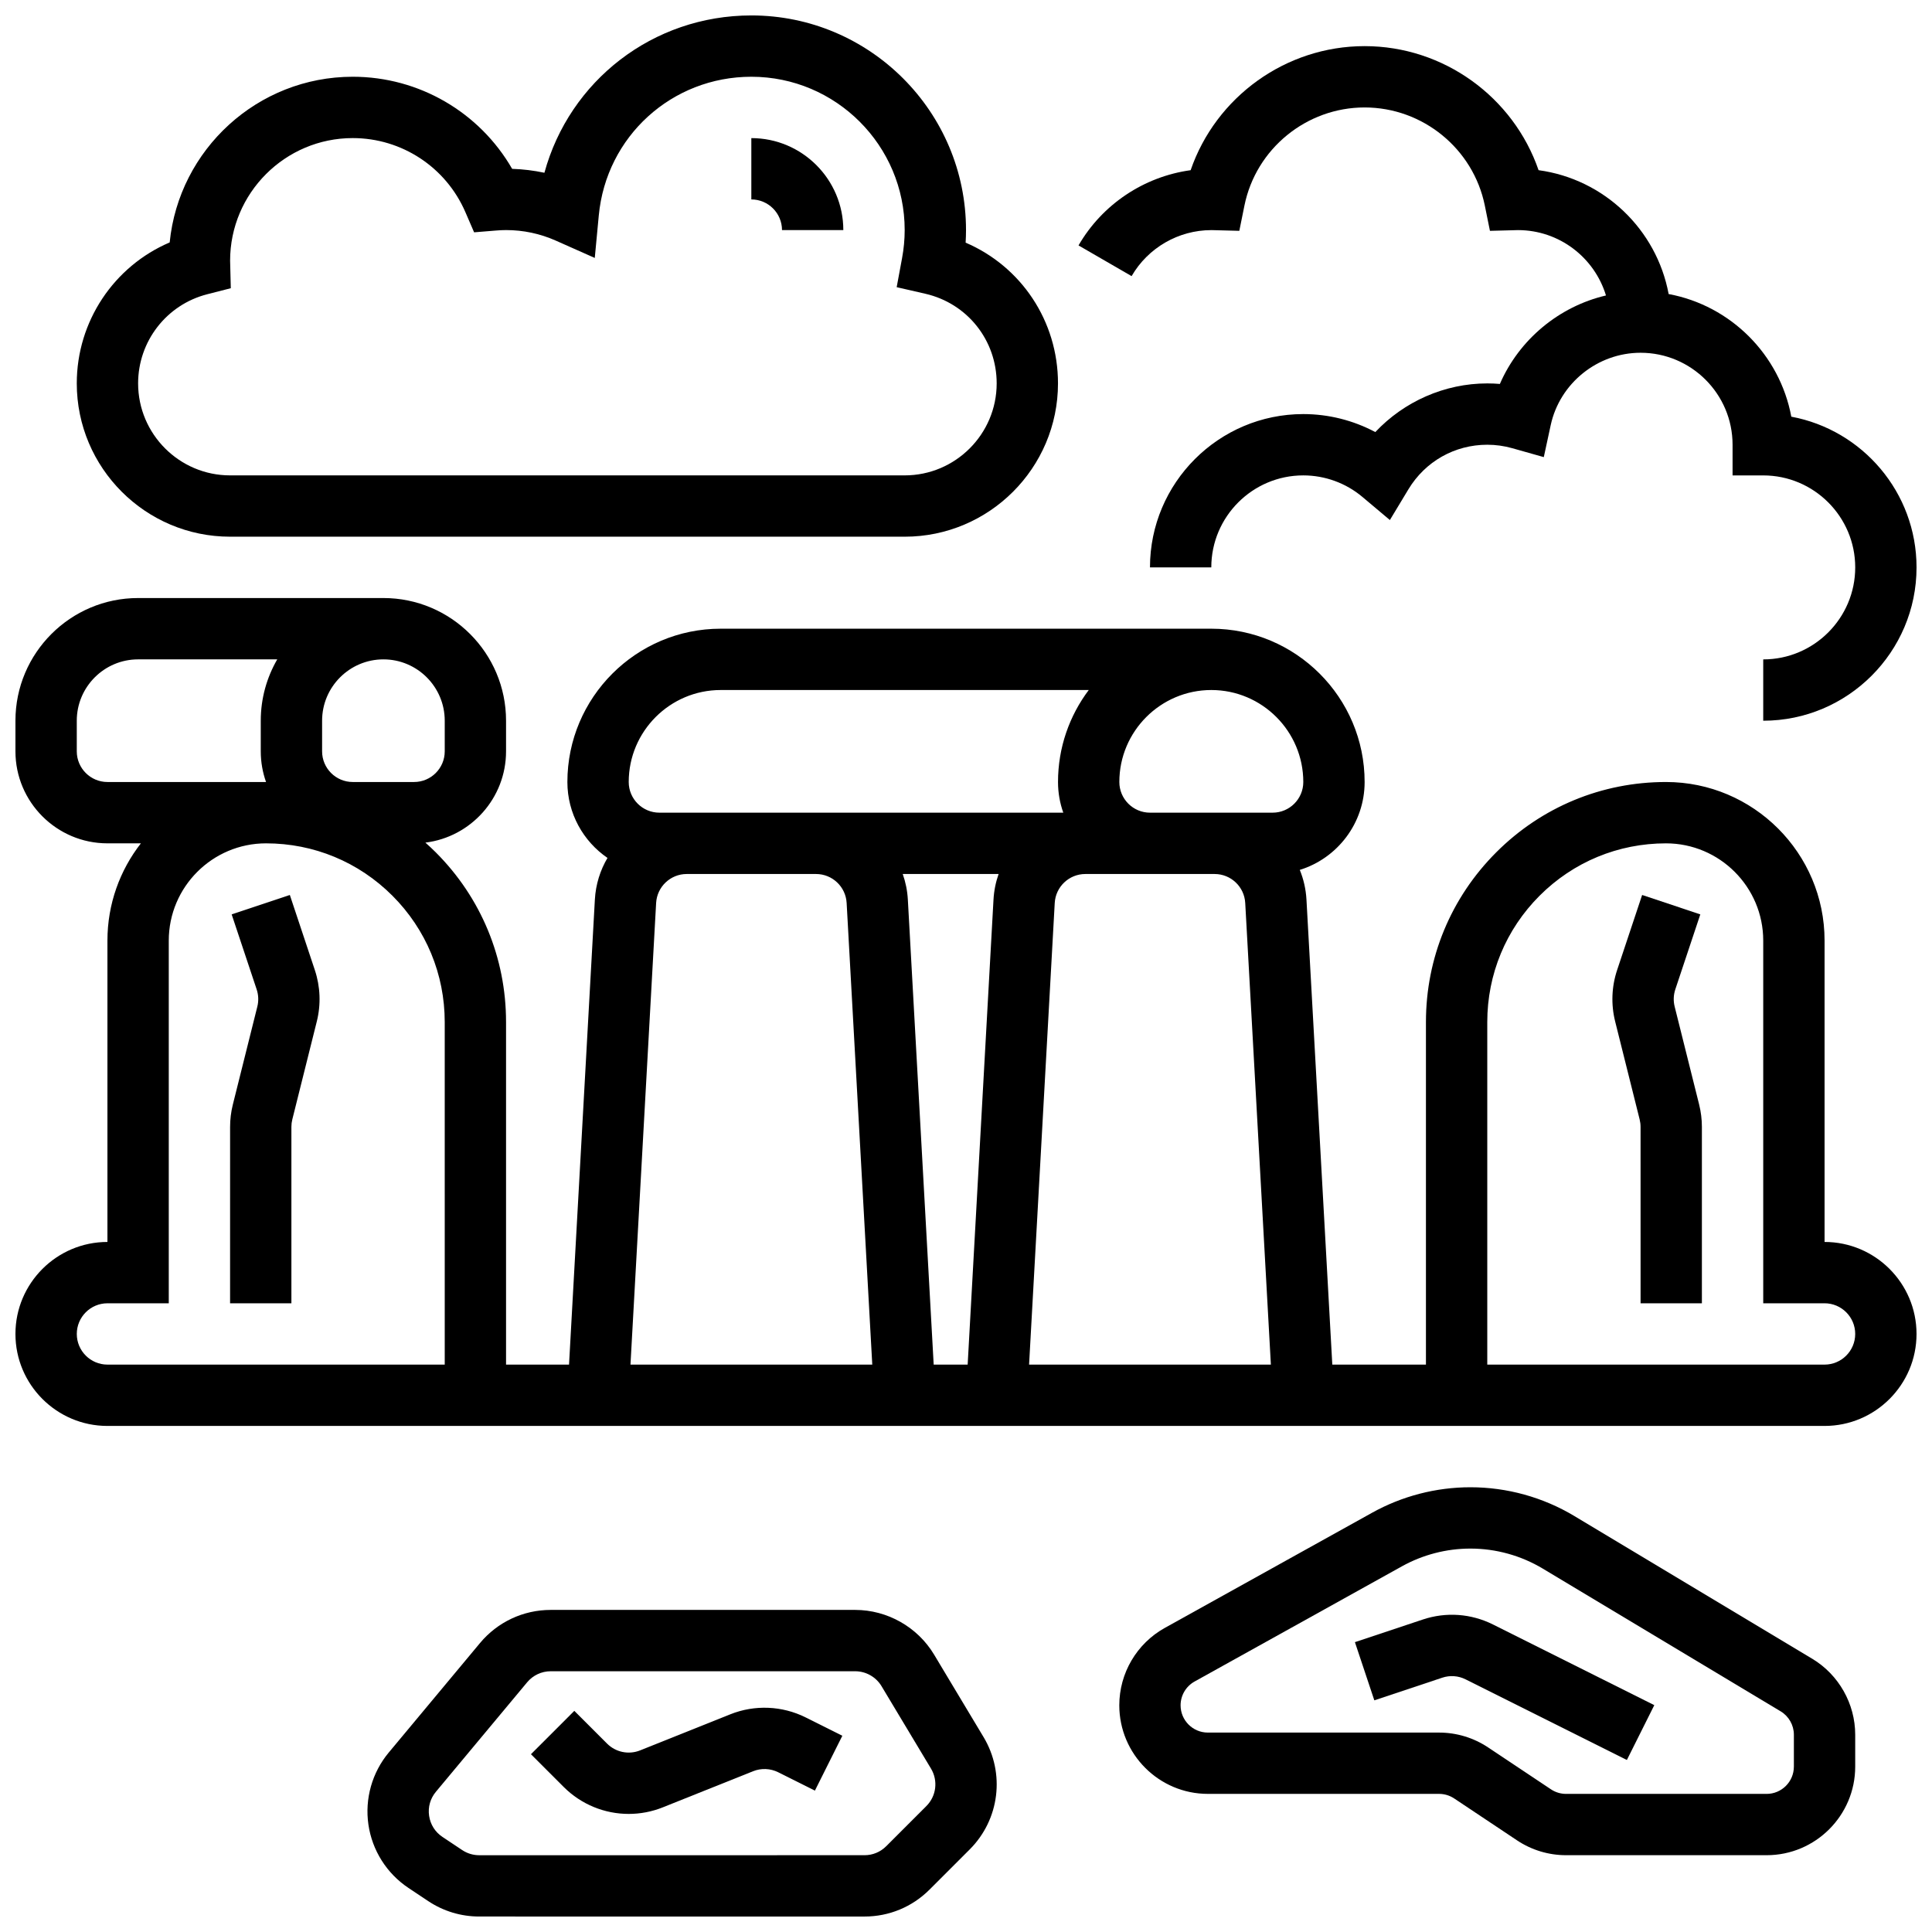 <?xml version="1.0" encoding="UTF-8"?>
<!-- Uploaded to: SVG Repo, www.svgrepo.com, Generator: SVG Repo Mixer Tools -->
<svg width="800px" height="800px" version="1.1" viewBox="144 144 512 512" xmlns="http://www.w3.org/2000/svg">
 <defs>
  <clipPath id="d">
   <path d="m241 570h168v81.902h-168z"/>
  </clipPath>
  <clipPath id="c">
   <path d="m148.09 302h503.81v220h-503.81z"/>
  </clipPath>
  <clipPath id="b">
   <path d="m164 148.09h261v138.91h-261z"/>
  </clipPath>
  <clipPath id="a">
   <path d="m429 156h222.9v179h-222.9z"/>
  </clipPath>
 </defs>
 <g clip-path="url(#d)">
  <path d="m391.54 582.48c-4.383-7.301-12.391-11.836-20.902-11.836h-80.699c-7.254 0-14.082 3.195-18.727 8.773l-24.18 29.012c-4.422 5.305-6.391 12.27-5.398 19.105 0.992 6.836 4.856 12.953 10.602 16.781l5.234 3.488c4.016 2.68 8.695 4.094 13.523 4.094l102.11 0.004c6.512 0 12.633-2.535 17.238-7.141l10.645-10.645c7.926-7.926 9.434-20.172 3.664-29.781zm-2.043 40.145-10.645 10.645c-1.535 1.535-3.574 2.379-5.746 2.379l-102.11 0.004c-1.609 0-3.168-0.473-4.508-1.363l-5.234-3.488c-1.941-1.297-3.199-3.281-3.535-5.594-0.336-2.312 0.305-4.574 1.801-6.371l24.18-29.012c1.551-1.859 3.824-2.926 6.242-2.926h80.699c2.836 0 5.508 1.512 6.969 3.945l13.117 21.859c1.918 3.199 1.414 7.281-1.227 9.922z"/>
 </g>
 <path d="m337.54 598.31-23.902 9.562c-3.023 1.207-6.461 0.5-8.762-1.801l-8.676-8.676-11.492 11.492 8.676 8.676c4.664 4.664 10.891 7.144 17.23 7.144 3.047 0 6.117-0.57 9.059-1.75l23.906-9.562c2.152-0.863 4.578-0.762 6.652 0.273l9.727 4.863 7.269-14.535-9.723-4.863c-6.231-3.106-13.508-3.406-19.965-0.824z"/>
 <path d="m624.25 583.58-63.008-37.805c-8.328-4.996-17.863-7.637-27.574-7.637-9.086 0-18.086 2.332-26.031 6.746l-54.941 30.523c-7.445 4.137-12.07 11.996-12.07 20.516 0 12.945 10.531 23.473 23.473 23.473h61.266c1.43 0 2.816 0.418 4.008 1.211l16.645 11.098c3.867 2.578 8.371 3.941 13.02 3.941h53.141c12.941 0.004 23.473-10.527 23.473-23.469v-8.469c0-8.199-4.367-15.91-11.398-20.129zm-4.856 28.598c0 3.981-3.238 7.223-7.223 7.223h-53.141c-1.43 0-2.816-0.418-4.008-1.211l-16.645-11.098c-3.867-2.578-8.371-3.941-13.02-3.941h-61.266c-3.981 0-7.223-3.238-7.223-7.223 0-2.621 1.422-5.039 3.715-6.312l54.941-30.523c5.535-3.078 11.809-4.703 18.141-4.703 6.769 0 13.41 1.84 19.215 5.324l63.008 37.805c2.164 1.297 3.508 3.668 3.508 6.191v8.469z"/>
 <path d="m521.06 573.19-17.992 5.996 5.141 15.418 17.992-5.996c2.059-0.688 4.262-0.527 6.203 0.441l42.734 21.367 7.269-14.535-42.734-21.367c-5.828-2.91-12.438-3.383-18.613-1.324z"/>
 <path d="m587.8 410.75c-0.375-1.504-0.316-3.074 0.172-4.543l6.629-19.887-15.418-5.141-6.629 19.891c-1.469 4.406-1.648 9.117-0.523 13.621l6.492 25.969c0.16 0.648 0.242 1.309 0.242 1.973l0.004 46.754h16.25v-46.754c0-1.988-0.246-3.977-0.727-5.914z"/>
 <g clip-path="url(#c)">
  <path d="m627.53 473.13v-79.867c0-23.172-18.855-42.023-42.027-42.023-16.992 0-32.969 6.617-44.98 18.633-12.016 12.016-18.633 27.988-18.633 44.98v90.781h-24.816l-6.848-123.24c-0.156-2.773-0.77-5.418-1.77-7.859 9.941-3.078 17.184-12.355 17.184-23.293 0-22.402-18.227-40.629-40.629-40.629h-130.02c-22.402 0-40.629 18.227-40.629 40.629 0 8.344 4.215 15.719 10.629 20.117-1.926 3.258-3.121 7.012-3.344 11.035l-6.848 123.24h-16.691v-90.781c0-16.992-6.617-32.965-18.633-44.98-0.891-0.891-1.809-1.742-2.742-2.57 12.031-1.488 21.375-11.766 21.375-24.188v-8.125c0-17.922-14.582-32.504-32.504-32.504h-65.008c-17.922 0-32.504 14.582-32.504 32.504v8.125c0 13.441 10.934 24.379 24.379 24.379h8.867c-5.551 7.121-8.867 16.062-8.867 25.77v79.867c-13.441 0-24.379 10.938-24.379 24.379 0 13.441 10.934 24.379 24.379 24.379h455.05c13.441 0 24.379-10.938 24.379-24.379-0.004-13.441-10.938-24.379-24.379-24.379zm-365.67-138.14v8.125c0 4.481-3.644 8.125-8.125 8.125h-16.25c-4.481 0-8.125-3.644-8.125-8.125v-8.125c0-8.961 7.293-16.25 16.25-16.25 8.961-0.004 16.25 7.289 16.25 16.25zm-97.512 8.125v-8.125c0-8.961 7.293-16.25 16.25-16.25h36.875c-2.769 4.781-4.367 10.332-4.367 16.25v8.125c0 2.848 0.496 5.582 1.398 8.125h-42.027c-4.481 0-8.129-3.644-8.129-8.125zm97.512 162.52h-89.383c-4.481 0-8.125-3.644-8.125-8.125s3.644-8.125 8.125-8.125h16.25v-96.117c0-14.215 11.562-25.773 25.773-25.773 12.652 0 24.543 4.926 33.488 13.871 8.945 8.945 13.871 20.84 13.871 33.488zm122.73-123.24c-0.133-2.367-0.602-4.641-1.355-6.773h25.41c-0.754 2.133-1.223 4.406-1.355 6.773l-6.848 123.24h-9.004zm38.926 0.902c0.238-4.301 3.805-7.676 8.113-7.676h34.258c4.312 0 7.875 3.371 8.113 7.676l6.797 122.34h-64.078zm65.871-32.055c0 4.481-3.644 8.125-8.125 8.125h-32.5c-4.481 0-8.125-3.644-8.125-8.125 0-13.441 10.938-24.379 24.379-24.379 13.438 0 24.371 10.938 24.371 24.379zm-154.39-24.379h97.535c-5.113 6.797-8.148 15.238-8.148 24.379 0 2.848 0.496 5.582 1.398 8.125h-107.04c-4.481 0-8.125-3.644-8.125-8.125 0-13.441 10.938-24.379 24.379-24.379zm-17.117 56.434c0.238-4.301 3.805-7.676 8.113-7.676h34.262c4.312 0 7.875 3.371 8.113 7.676l6.793 122.34h-64.078zm309.65 122.34h-89.387v-90.781c0-12.648 4.926-24.543 13.871-33.488 8.945-8.945 20.84-13.871 33.488-13.871 14.211 0 25.773 11.562 25.773 25.77v96.117h16.25c4.481 0 8.125 3.644 8.125 8.125 0.004 4.484-3.644 8.129-8.121 8.129z"/>
 </g>
 <path d="m220.81 381.18-15.418 5.141 6.629 19.887c0.488 1.469 0.551 3.039 0.176 4.543l-6.492 25.973c-0.484 1.934-0.727 3.922-0.727 5.91l-0.004 46.754h16.25v-46.754c0-0.664 0.082-1.328 0.242-1.969l6.492-25.973c1.125-4.504 0.945-9.215-0.523-13.621z"/>
 <g clip-path="url(#b)">
  <path d="m204.98 286.23h178.77c22.402 0 40.629-18.227 40.629-40.629 0-16.539-9.766-30.988-24.477-37.297 0.066-1.117 0.102-2.227 0.102-3.332 0-31.363-25.516-56.883-56.883-56.883-26.125 0-48.199 17.348-54.844 41.695-2.801-0.598-5.656-0.945-8.551-1.039-8.637-14.988-24.668-24.406-42.242-24.406-25.246 0-46.07 19.289-48.516 43.906-14.758 6.309-24.621 20.895-24.621 37.355 0 22.402 18.227 40.629 40.633 40.629zm-6.082-64.246 6.266-1.605-0.172-6.883c-0.008-0.133-0.012-0.266-0.012-0.398 0-17.922 14.582-32.504 32.504-32.504 12.977 0 24.695 7.703 29.848 19.625l2.312 5.348 5.805-0.473c0.992-0.082 1.863-0.121 2.664-0.121 4.574 0 9.008 0.941 13.18 2.793l10.328 4.59 1.062-11.25c1.973-20.961 19.359-36.766 40.438-36.766 22.402 0 40.629 18.227 40.629 40.629 0 2.465-0.234 4.977-0.699 7.473l-1.422 7.664 7.598 1.742c11.129 2.555 18.902 12.32 18.902 23.754 0 13.441-10.934 24.379-24.379 24.379h-178.77c-13.441 0-24.379-10.938-24.379-24.379 0-11.141 7.523-20.852 18.297-23.617z"/>
 </g>
 <path d="m351.24 204.98h16.25c0-13.441-10.934-24.379-24.379-24.379v16.25c4.484 0 8.129 3.648 8.129 8.129z"/>
 <g clip-path="url(#a)">
  <path d="m465.01 204.98 7.422 0.191 1.355-6.688c3.047-15.07 16.445-26.008 31.852-26.008s28.805 10.941 31.855 26.012l1.355 6.688 7.418-0.195c10.988 0 20.297 7.309 23.332 17.32-12.469 2.926-23 11.676-28.117 23.449-1.113-0.094-2.227-0.141-3.34-0.141-11.289 0-22.059 4.797-29.668 12.895-5.844-3.109-12.398-4.769-19.09-4.769-22.402 0-40.629 18.227-40.629 40.629h16.25c0-13.441 10.938-24.379 24.379-24.379 5.727 0 11.293 2.027 15.672 5.711l7.277 6.121 4.91-8.145c4.465-7.394 12.273-11.812 20.898-11.812 2.238 0 4.477 0.312 6.652 0.926l8.328 2.356 1.828-8.461c2.402-11.121 12.418-19.195 23.82-19.195 13.441 0 24.379 10.938 24.379 24.379v8.125h8.125c13.441 0 24.379 10.938 24.379 24.379 0 13.441-10.938 24.379-24.379 24.379v16.25c22.402 0 40.629-18.227 40.629-40.629 0-19.863-14.324-36.441-33.188-39.945-3.059-16.445-16.059-29.445-32.508-32.5-3.176-17.098-17.098-30.473-34.469-32.824-6.68-19.379-25.152-32.875-46.102-32.875-20.953 0-39.43 13.496-46.105 32.879-12.32 1.688-23.391 9.008-29.711 19.934l14.066 8.137c4.348-7.519 12.441-12.191 21.121-12.191z"/>
 </g>
</svg>